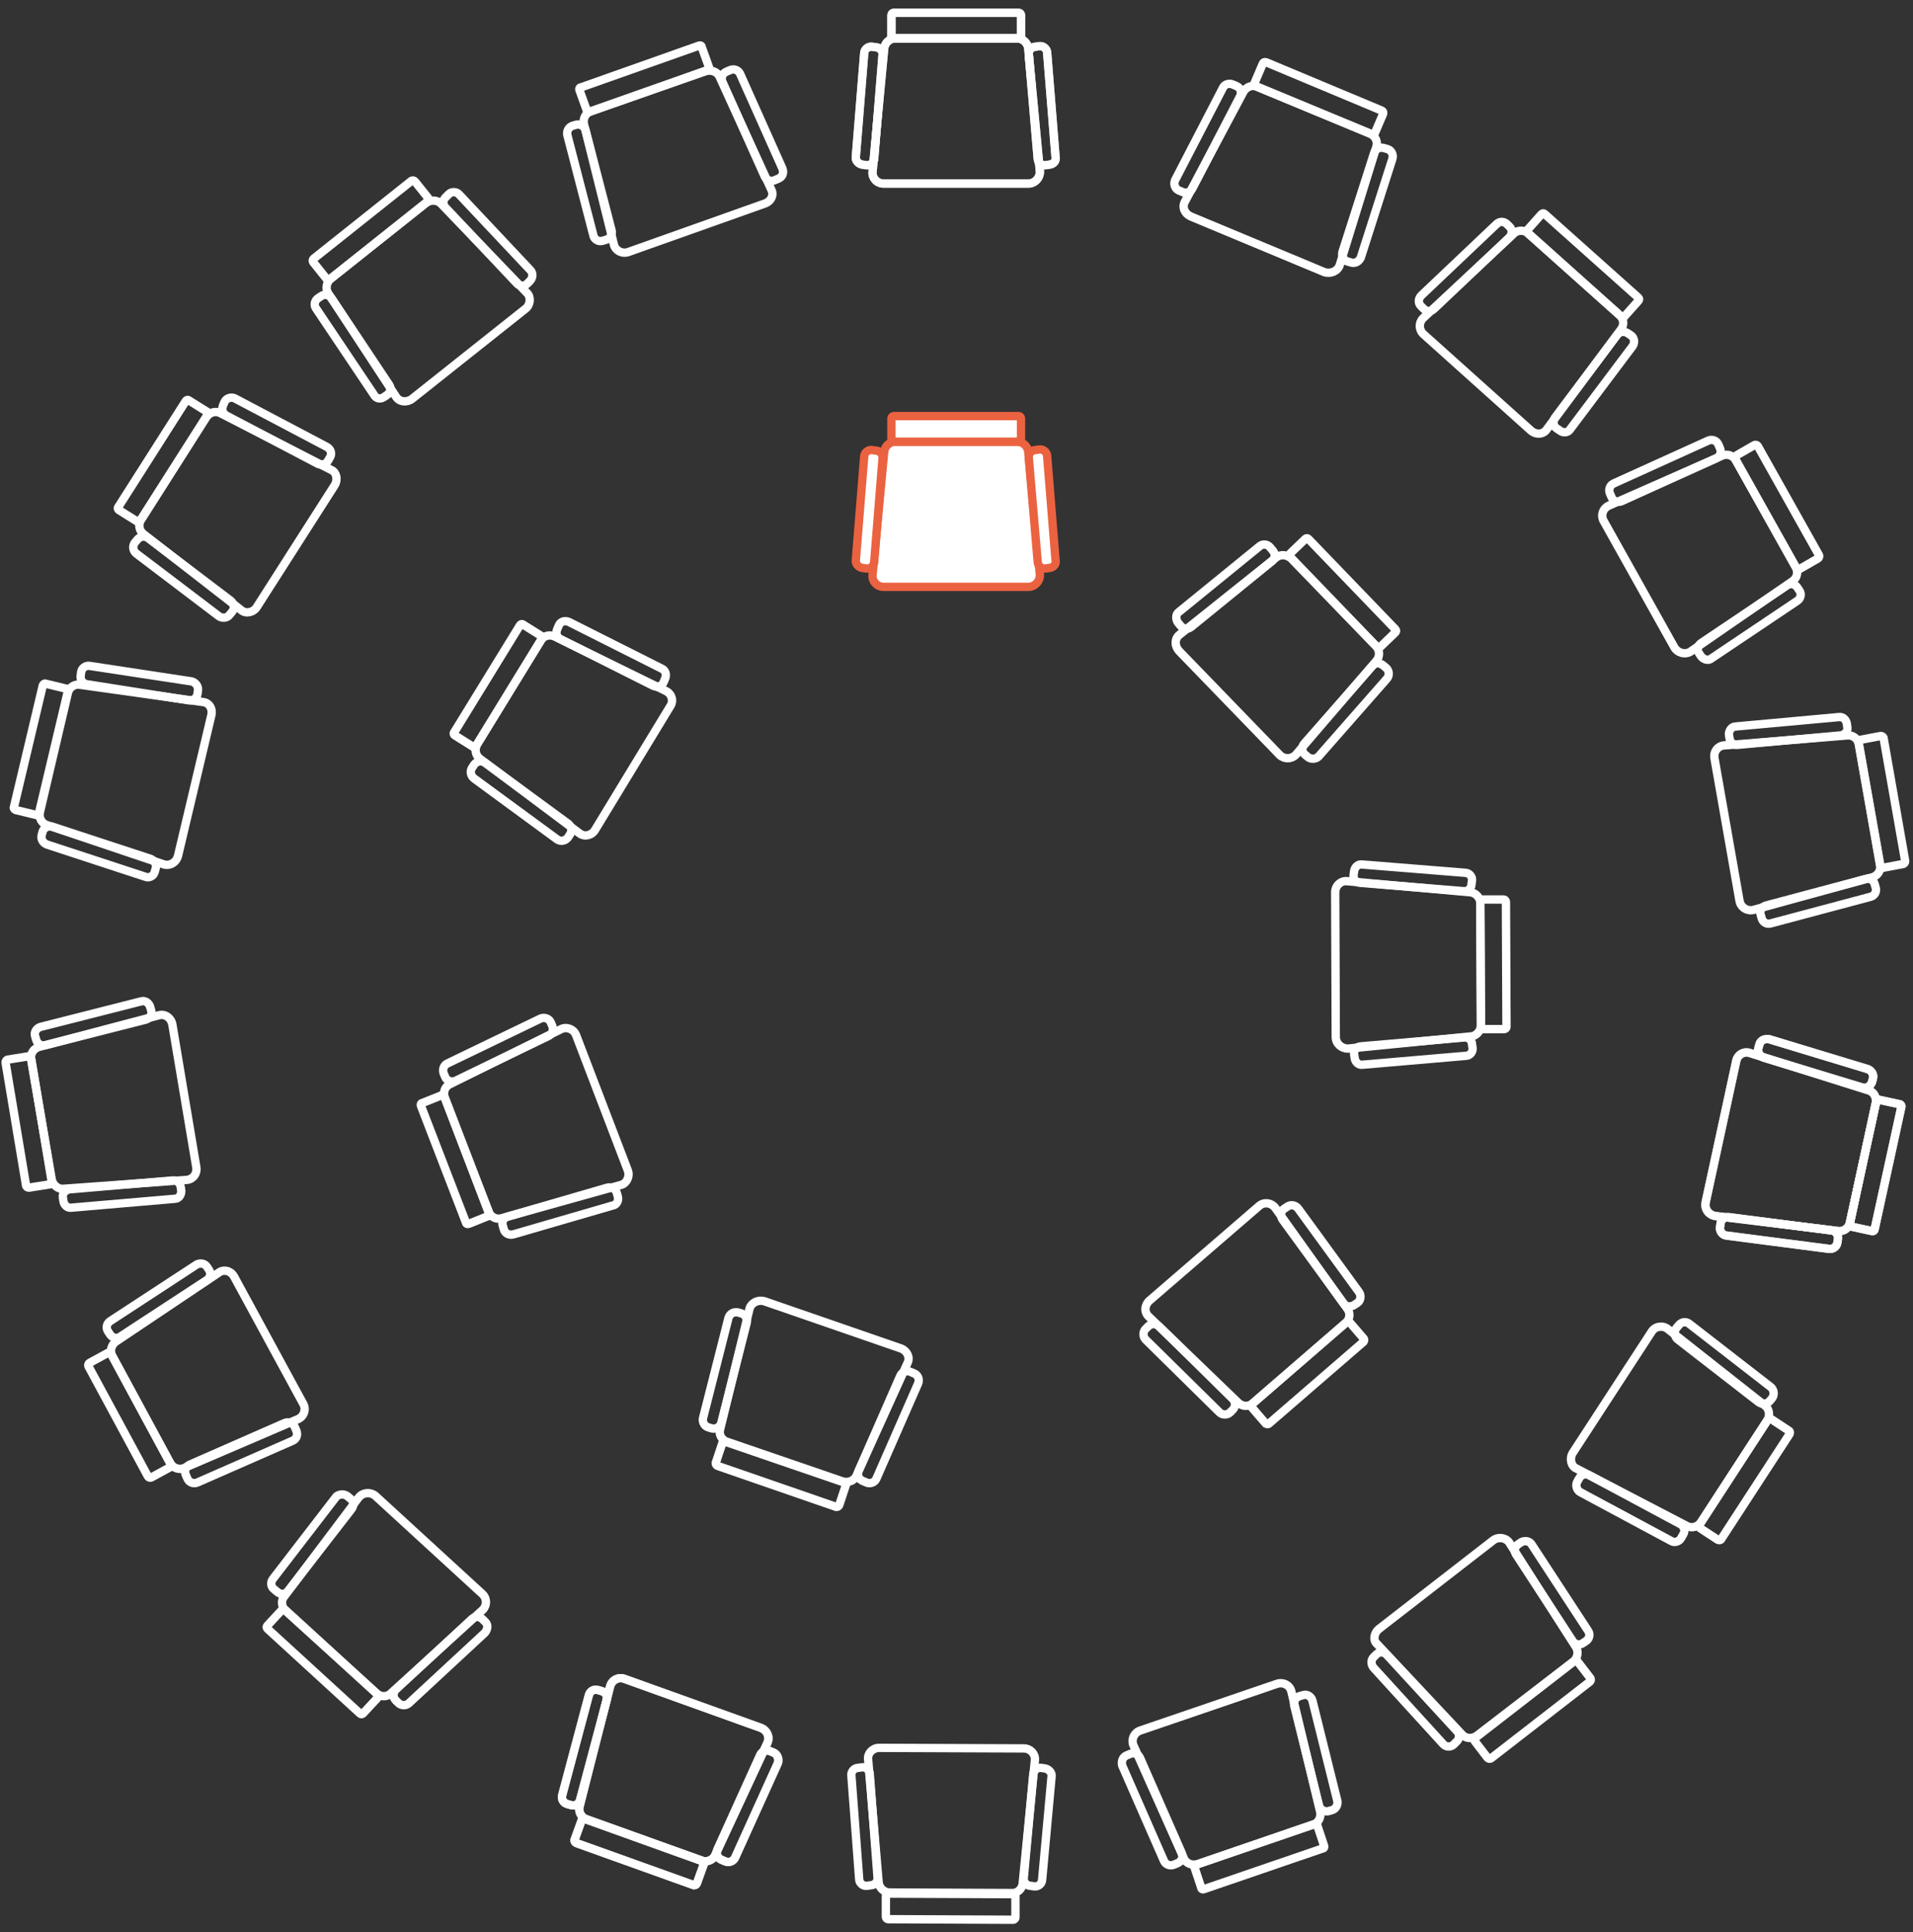 <?xml version="1.0" encoding="utf-8"?>
<!-- Generator: Adobe Illustrator 26.5.2, SVG Export Plug-In . SVG Version: 6.00 Build 0)  -->
<svg version="1.1" id="Ebene_1" xmlns="http://www.w3.org/2000/svg" xmlns:xlink="http://www.w3.org/1999/xlink" x="0px" y="0px"
	 viewBox="0 0 344 347.3" style="enable-background:new 0 0 344 347.3;" xml:space="preserve">
<rect x="0" y="0" width="344" height="347.3" fill="#333333" stroke="none"/>
<style type="text/css">
	.st0{fill:none;stroke:#C6C6C5;stroke-width:1.5;stroke-miterlimit:10;}
	.st1{fill:none;stroke:#FFFFFF;stroke-width:1.5;stroke-miterlimit:10;}
	.st2{fill:#FFFFFF;stroke:#EB6240;stroke-width:1.5;stroke-miterlimit:10;}
</style>
<g>
	<path class="st0" d="M184.9,33h-26c-1.2,0-2.1-1-2-2.1L159,8.7c0.1-1,1-1.8,2-1.8h21.9c1,0,1.9,0.8,2,1.8l2.1,22.2
		C187,32,186.1,33,184.9,33z"/>
	<g>
		<path class="st0" d="M155.1,29.6l0.7,0.1c0.7,0.1,1.4-0.5,1.4-1.2l1.5-18.6c0.1-0.7-0.5-1.4-1.2-1.4l-0.7-0.1
			c-0.7-0.1-1.4,0.5-1.4,1.2l-1.5,18.6C153.8,28.9,154.4,29.5,155.1,29.6z"/>
		<path class="st0" d="M188.7,29.6l-0.7,0.1c-0.7,0.1-1.4-0.5-1.4-1.2L185,9.8c-0.1-0.7,0.5-1.4,1.2-1.4l0.7-0.1
			c0.7-0.1,1.4,0.5,1.4,1.2l1.5,18.6C190,28.9,189.5,29.5,188.7,29.6z"/>
	</g>
	<path class="st0" d="M183.2,6.9h-22.5c-0.2,0-0.4-0.2-0.4-0.4V2.7c0-0.2,0.2-0.4,0.4-0.4h22.5c0.2,0,0.4,0.2,0.4,0.4v3.8
		C183.6,6.7,183.4,6.9,183.2,6.9z"/>
</g>
<g>
	<path class="st1" d="M184.9,33h-26c-1.2,0-2.1-1-2-2.1L159,8.7c0.1-1,1-1.8,2-1.8h21.9c1,0,1.9,0.8,2,1.8l2.1,22.2
		C187,32,186.1,33,184.9,33z"/>
	<g>
		<path class="st1" d="M155.1,29.6l0.7,0.1c0.7,0.1,1.4-0.5,1.4-1.2l1.5-18.6c0.1-0.7-0.5-1.4-1.2-1.4l-0.7-0.1
			c-0.7-0.1-1.4,0.5-1.4,1.2l-1.5,18.6C153.8,28.9,154.4,29.5,155.1,29.6z"/>
		<path class="st1" d="M188.7,29.6l-0.7,0.1c-0.7,0.1-1.4-0.5-1.4-1.2L185,9.8c-0.1-0.7,0.5-1.4,1.2-1.4l0.7-0.1
			c0.7-0.1,1.4,0.5,1.4,1.2l1.5,18.6C190,28.9,189.5,29.5,188.7,29.6z"/>
	</g>
	<path class="st1" d="M183.2,6.9h-22.5c-0.2,0-0.4-0.2-0.4-0.4V2.7c0-0.2,0.2-0.4,0.4-0.4h22.5c0.2,0,0.4,0.2,0.4,0.4v3.8
		C183.6,6.7,183.4,6.9,183.2,6.9z"/>
</g>
<g>
	<path class="st2" d="M184.9,105.5h-26c-1.2,0-2.1-1-2-2.1l2.1-22.2c0.1-1,1-1.8,2-1.8h21.9c1,0,1.9,0.8,2,1.8l2.1,22.2
		C187,104.5,186.1,105.5,184.9,105.5z"/>
	<g>
		<path class="st2" d="M155.1,102.1l0.7,0.1c0.7,0.1,1.4-0.5,1.4-1.2l1.5-18.6c0.1-0.7-0.5-1.4-1.2-1.4l-0.7-0.1
			c-0.7-0.1-1.4,0.5-1.4,1.2l-1.5,18.6C153.8,101.4,154.4,102,155.1,102.1z"/>
		<path class="st2" d="M188.7,102.1l-0.7,0.1c-0.7,0.1-1.4-0.5-1.4-1.2L185,82.3c-0.1-0.7,0.5-1.4,1.2-1.4l0.7-0.1
			c0.7-0.1,1.4,0.5,1.4,1.2l1.5,18.6C190,101.4,189.5,102,188.7,102.1z"/>
	</g>
	<path class="st2" d="M183.2,79.4h-22.5c-0.2,0-0.4-0.2-0.4-0.4v-3.8c0-0.2,0.2-0.4,0.4-0.4h22.5c0.2,0,0.4,0.2,0.4,0.4V79
		C183.6,79.2,183.4,79.4,183.2,79.4z"/>
</g>
<g>
	<path class="st1" d="M230.1,135.7L212,117c-0.8-0.9-0.8-2.2,0.1-2.9l17.4-13.9c0.8-0.6,1.9-0.5,2.7,0.2l15.2,15.7
		c0.7,0.7,0.8,1.9,0.1,2.7L233,135.7C232.2,136.5,230.9,136.5,230.1,135.7z"/>
	<g>
		<path class="st1" d="M211.8,111.9l0.5,0.6c0.5,0.6,1.3,0.7,1.9,0.2l14.5-11.8c0.6-0.5,0.7-1.3,0.2-1.9l-0.5-0.6
			c-0.5-0.6-1.3-0.7-1.9-0.2L212,110C211.4,110.4,211.4,111.3,211.8,111.9z"/>
		<path class="st1" d="M235.2,136.1l-0.6-0.5c-0.5-0.5-0.6-1.3-0.1-1.9l12.3-14c0.5-0.6,1.3-0.6,1.9-0.1l0.6,0.5
			c0.5,0.5,0.6,1.3,0.1,1.9l-12.3,14C236.6,136.5,235.7,136.5,235.2,136.1z"/>
	</g>
	<path class="st1" d="M247.6,116.3L232,100.1c-0.2-0.2-0.2-0.4,0-0.6l2.7-2.6c0.2-0.2,0.4-0.2,0.6,0l15.6,16.2
		c0.2,0.2,0.2,0.4,0,0.6l-2.7,2.6C248,116.5,247.8,116.5,247.6,116.3z"/>
</g>
<g>
	<path class="st1" d="M240.2,186.4l-0.1-26c0-1.2,1-2.1,2.1-2l22.2,2c1,0.1,1.8,1,1.8,2l0.1,21.9c0,1-0.8,1.9-1.7,2l-22.2,2.2
		C241.2,188.5,240.2,187.6,240.2,186.4z"/>
	<g>
		<path class="st1" d="M243.5,156.6l-0.1,0.7c-0.1,0.7,0.5,1.4,1.2,1.4l18.6,1.5c0.7,0.1,1.4-0.5,1.4-1.2l0.1-0.7
			c0.1-0.7-0.5-1.4-1.2-1.4l-18.6-1.5C244.2,155.3,243.6,155.9,243.5,156.6z"/>
		<path class="st1" d="M243.6,190.2l-0.1-0.7c-0.1-0.7,0.5-1.4,1.2-1.4l18.6-1.6c0.7-0.1,1.4,0.5,1.4,1.2l0.1,0.7
			c0.1,0.7-0.5,1.4-1.2,1.4l-18.6,1.6C244.4,191.5,243.7,191,243.6,190.2z"/>
	</g>
	<path class="st1" d="M266.3,184.6l-0.1-22.5c0-0.2,0.2-0.4,0.4-0.4h3.8c0.2,0,0.4,0.2,0.4,0.4l0.1,22.5c0,0.2-0.2,0.4-0.4,0.4h-3.8
		C266.5,185,266.3,184.8,266.3,184.6z"/>
</g>
<g>
	<path class="st1" d="M206.7,233.8l19.7-17c0.9-0.8,2.2-0.6,2.9,0.3l13,18.2c0.6,0.8,0.4,2-0.4,2.6l-16.5,14.3
		c-0.8,0.7-1.9,0.7-2.7,0l-16.1-15.5C205.7,235.9,205.8,234.6,206.7,233.8z"/>
	<g>
		<path class="st1" d="M231.5,216.9l-0.6,0.4c-0.6,0.4-0.7,1.3-0.3,1.9l11,15.1c0.4,0.6,1.3,0.7,1.9,0.3l0.6-0.4
			c0.6-0.4,0.7-1.3,0.3-1.9l-11-15.1C232.9,216.6,232.1,216.5,231.5,216.9z"/>
		<path class="st1" d="M206,238.9l0.5-0.5c0.5-0.5,1.4-0.5,1.9,0l13.3,13.1c0.5,0.5,0.5,1.4,0,1.9l-0.5,0.5c-0.5,0.5-1.4,0.5-1.9,0
			L206,240.8C205.5,240.3,205.5,239.4,206,238.9z"/>
	</g>
	<path class="st1" d="M225.1,252.4l17-14.7c0.2-0.2,0.4-0.1,0.6,0l2.5,2.9c0.2,0.2,0.1,0.4,0,0.6l-17,14.7c-0.2,0.2-0.4,0.1-0.6,0
		l-2.5-2.9C224.9,252.8,224.9,252.6,225.1,252.4z"/>
</g>
<g>
	<path class="st1" d="M137.4,233.9l24.6,8.5c1.1,0.4,1.7,1.6,1.2,2.6l-9.2,20.3c-0.4,0.9-1.5,1.3-2.5,1l-20.7-7.1
		c-1-0.3-1.6-1.3-1.3-2.3l5.3-21.7C135.1,234.2,136.3,233.6,137.4,233.9z"/>
	<g>
		<path class="st1" d="M164.4,246.9l-0.7-0.3c-0.7-0.3-1.5,0-1.8,0.7l-7.5,17.1c-0.3,0.7,0,1.5,0.7,1.8l0.7,0.3
			c0.7,0.3,1.5,0,1.8-0.7l7.5-17.1C165.4,248,165.1,247.2,164.4,246.9z"/>
		<path class="st1" d="M132.6,235.9l0.7,0.2c0.7,0.2,1.1,0.9,1,1.6l-4.6,18.1c-0.2,0.7-0.9,1.1-1.6,1l-0.7-0.2
			c-0.7-0.2-1.1-0.9-1-1.6l4.6-18.1C131.2,236.2,131.9,235.8,132.6,235.9z"/>
	</g>
	<path class="st1" d="M130.5,259.2l21.3,7.3c0.2,0.1,0.3,0.3,0.3,0.5l-1.2,3.6c-0.1,0.2-0.3,0.3-0.5,0.3l-21.4-7.4
		c-0.2-0.1-0.3-0.3-0.3-0.5l1.2-3.6C130,259.2,130.3,259.1,130.5,259.2z"/>
</g>
<g>
	<path class="st1" d="M103.6,186.1l9.3,24.3c0.4,1.1-0.2,2.3-1.2,2.6l-21.5,6c-1,0.3-2-0.3-2.4-1.2L80,197.4c-0.4-1,0-2.1,0.9-2.5
		l20-9.9C101.9,184.5,103.2,185,103.6,186.1z"/>
	<g>
		<path class="st1" d="M111.1,215.1l-0.2-0.7c-0.2-0.7-0.9-1.1-1.7-0.9l-17.9,5.2c-0.7,0.2-1.1,0.9-0.9,1.6l0.2,0.7
			c0.2,0.7,0.9,1.1,1.7,0.9l17.9-5.2C110.9,216.6,111.3,215.8,111.1,215.1z"/>
		<path class="st1" d="M99,183.7l0.3,0.7c0.3,0.7,0,1.5-0.6,1.8l-16.8,8.1c-0.7,0.3-1.5,0-1.8-0.6l-0.3-0.7c-0.3-0.7,0-1.5,0.6-1.8
			l16.8-8.1C97.9,182.8,98.7,183.1,99,183.7z"/>
	</g>
	<path class="st1" d="M79.9,197.1l8.1,21c0.1,0.2,0,0.5-0.2,0.5l-3.5,1.4c-0.2,0.1-0.5,0-0.5-0.2l-8.1-21c-0.1-0.2,0-0.5,0.2-0.5
		l3.5-1.4C79.6,196.7,79.8,196.8,79.9,197.1z"/>
</g>
<g>
	<path class="st1" d="M120.5,127L107,149.2c-0.6,1-1.9,1.3-2.8,0.6l-17.9-13.4c-0.8-0.6-1-1.7-0.5-2.6l11.4-18.6
		c0.5-0.9,1.6-1.2,2.5-0.8l20,9.8C120.8,124.7,121.2,126,120.5,127z"/>
	<g>
		<path class="st1" d="M102.1,150.6l0.4-0.6c0.4-0.6,0.3-1.4-0.3-1.9l-15-11c-0.6-0.4-1.4-0.3-1.9,0.3l-0.4,0.6
			c-0.4,0.6-0.3,1.4,0.3,1.9l15,11C100.8,151.3,101.6,151.2,102.1,150.6z"/>
		<path class="st1" d="M119.6,122l-0.3,0.7c-0.3,0.7-1.1,0.9-1.8,0.6l-16.7-8.4c-0.7-0.3-0.9-1.1-0.6-1.8l0.3-0.7
			c0.3-0.7,1.1-0.9,1.8-0.6l16.7,8.4C119.7,120.5,119.9,121.3,119.6,122z"/>
	</g>
	<path class="st1" d="M97.4,114.9l-11.8,19.2c-0.1,0.2-0.4,0.3-0.6,0.1l-3.2-2c-0.2-0.1-0.3-0.4-0.1-0.6l11.8-19.2
		c0.1-0.2,0.4-0.3,0.6-0.1l3.2,2C97.5,114.4,97.5,114.7,97.4,114.9z"/>
</g>
<g>
	<path class="st1" d="M137.5,36.6L113,45.3c-1.1,0.4-2.3-0.2-2.6-1.3L105,22.3c-0.2-1,0.3-2,1.3-2.3l20.6-7.2c1-0.3,2.1,0.1,2.5,1
		l9.3,20.3C139.2,35,138.7,36.2,137.5,36.6z"/>
	<g>
		<path class="st1" d="M108.3,43.3l0.7-0.2c0.7-0.2,1.1-0.9,1-1.6l-4.7-18.1c-0.2-0.7-0.9-1.1-1.6-1l-0.7,0.2
			c-0.7,0.2-1.1,0.9-1,1.6l4.7,18.1C106.8,43,107.6,43.5,108.3,43.3z"/>
		<path class="st1" d="M140,32.1l-0.7,0.3c-0.7,0.3-1.5,0-1.8-0.7l-7.6-17c-0.3-0.7,0-1.5,0.7-1.8l0.7-0.3c0.7-0.3,1.5,0,1.8,0.7
			l7.6,17C141,31.1,140.7,31.8,140,32.1z"/>
	</g>
	<path class="st1" d="M127.2,12.6L106,20.1c-0.2,0.1-0.5,0-0.5-0.3l-1.3-3.6c-0.1-0.2,0-0.5,0.3-0.5l21.2-7.5c0.2-0.1,0.5,0,0.5,0.3
		l1.3,3.6C127.6,12.3,127.5,12.5,127.2,12.6z"/>
</g>
<g>
	<path class="st1" d="M94.5,55.5L74.1,71.7c-0.9,0.7-2.3,0.6-2.9-0.4L59,52.7c-0.5-0.8-0.3-2,0.5-2.6l17.1-13.6
		c0.8-0.6,2-0.6,2.7,0.1l15.5,16.1C95.5,53.4,95.4,54.8,94.5,55.5z"/>
	<g>
		<path class="st1" d="M69,71.4l0.6-0.4c0.6-0.4,0.8-1.2,0.4-1.8L59.6,53.6c-0.4-0.6-1.2-0.8-1.8-0.4l-0.6,0.4
			c-0.6,0.4-0.8,1.2-0.4,1.8l10.4,15.5C67.6,71.7,68.4,71.8,69,71.4z"/>
		<path class="st1" d="M95.3,50.5L94.8,51c-0.5,0.5-1.4,0.5-1.9-0.1L80.1,37.3c-0.5-0.5-0.5-1.4,0.1-1.9l0.5-0.5
			c0.5-0.5,1.4-0.5,1.9,0.1l12.8,13.6C95.9,49.1,95.8,50,95.3,50.5z"/>
	</g>
	<path class="st1" d="M76.9,36.2l-17.6,14c-0.2,0.1-0.4,0.1-0.6-0.1l-2.4-3c-0.1-0.2-0.1-0.4,0.1-0.6l17.6-14
		c0.2-0.1,0.4-0.1,0.6,0.1l2.4,3C77.1,35.8,77,36.1,76.9,36.2z"/>
</g>
<g>
	<path class="st1" d="M60.2,87.2l-14,21.9c-0.6,1-2,1.3-2.8,0.6L25.8,96c-0.8-0.6-1-1.8-0.4-2.6L37.1,75c0.6-0.9,1.7-1.2,2.6-0.7
		l19.9,10.2C60.5,84.9,60.8,86.2,60.2,87.2z"/>
	<g>
		<path class="st1" d="M41.3,110.5l0.5-0.6c0.4-0.6,0.3-1.4-0.3-1.9L26.6,96.7c-0.6-0.4-1.4-0.3-1.9,0.3l-0.5,0.6
			c-0.4,0.6-0.3,1.4,0.3,1.9l14.9,11.3C40,111.2,40.9,111.1,41.3,110.5z"/>
		<path class="st1" d="M59.4,82.1L59,82.8c-0.3,0.6-1.1,0.9-1.8,0.6l-16.5-8.7c-0.6-0.3-0.9-1.1-0.6-1.8l0.3-0.7
			c0.3-0.6,1.1-0.9,1.8-0.6l16.5,8.7C59.5,80.7,59.7,81.5,59.4,82.1z"/>
	</g>
	<path class="st1" d="M37.3,74.6l-12.1,19c-0.1,0.2-0.4,0.3-0.6,0.1l-3.2-2c-0.2-0.1-0.3-0.4-0.1-0.6l12.1-19
		c0.1-0.2,0.4-0.3,0.6-0.1l3.2,2C37.3,74.2,37.4,74.4,37.3,74.6z"/>
</g>
<g>
	<path class="st1" d="M38,128.6l-6,25.3c-0.3,1.1-1.4,1.8-2.5,1.5l-21.1-7.1c-0.9-0.3-1.5-1.3-1.2-2.4l5-21.3c0.2-1,1.2-1.7,2.2-1.5
		l22.1,3.1C37.6,126.3,38.3,127.4,38,128.6z"/>
	<g>
		<path class="st1" d="M27.8,156.8l0.2-0.7c0.2-0.7-0.2-1.4-0.9-1.7l-17.7-5.8c-0.7-0.2-1.5,0.2-1.7,0.8l-0.2,0.7
			c-0.2,0.7,0.2,1.4,0.9,1.7l17.7,5.8C26.8,157.9,27.6,157.5,27.8,156.8z"/>
		<path class="st1" d="M35.6,124.1l-0.1,0.7c-0.1,0.7-0.8,1.2-1.5,1.1L15.6,123c-0.7-0.1-1.2-0.8-1.1-1.5l0.1-0.7
			c0.1-0.7,0.8-1.2,1.5-1.1l18.4,2.8C35.2,122.7,35.7,123.4,35.6,124.1z"/>
	</g>
	<path class="st1" d="M12.2,124.3L7,146.2c0,0.2-0.2,0.3-0.5,0.3l-3.7-0.9c-0.2-0.1-0.4-0.3-0.3-0.5l5.2-21.9
		c0.1-0.2,0.3-0.4,0.5-0.3l3.7,0.9C12.2,123.8,12.3,124,12.2,124.3z"/>
</g>
<g>
	<path class="st0" d="M306.7,216.2l5.5-25.4c0.2-1.2,1.4-1.9,2.5-1.5L336,196c1,0.3,1.5,1.3,1.3,2.3l-4.6,21.4
		c-0.2,1-1.1,1.7-2.1,1.6l-22.1-2.7C307.2,218.4,306.5,217.3,306.7,216.2z"/>
	<g>
		<path class="st0" d="M316.4,187.7l-0.2,0.7c-0.2,0.7,0.2,1.4,0.9,1.7l17.8,5.4c0.7,0.2,1.4-0.2,1.7-0.9l0.2-0.7
			c0.2-0.7-0.2-1.4-0.9-1.7l-17.8-5.4C317.3,186.7,316.6,187,316.4,187.7z"/>
		<path class="st0" d="M309.3,220.6l0.1-0.7c0.1-0.7,0.8-1.2,1.5-1.1l18.5,2.4c0.7,0.1,1.2,0.8,1.1,1.5l-0.1,0.7
			c-0.1,0.7-0.8,1.2-1.5,1.1l-18.5-2.4C309.7,222,309.2,221.3,309.3,220.6z"/>
	</g>
	<path class="st0" d="M332.6,220l4.8-22c0-0.2,0.3-0.4,0.5-0.3l3.7,0.8c0.2,0,0.4,0.3,0.3,0.5l-4.8,22c0,0.2-0.3,0.4-0.5,0.3
		l-3.7-0.8C332.7,220.4,332.5,220.2,332.6,220z"/>
</g>
<g>
	<path class="st1" d="M306.7,216.2l5.5-25.4c0.2-1.2,1.4-1.9,2.5-1.5L336,196c1,0.3,1.5,1.3,1.3,2.3l-4.6,21.4
		c-0.2,1-1.1,1.7-2.1,1.6l-22.1-2.7C307.2,218.4,306.5,217.3,306.7,216.2z"/>
	<g>
		<path class="st1" d="M316.4,187.7l-0.2,0.7c-0.2,0.7,0.2,1.4,0.9,1.7l17.8,5.4c0.7,0.2,1.4-0.2,1.7-0.9l0.2-0.7
			c0.2-0.7-0.2-1.4-0.9-1.7l-17.8-5.4C317.3,186.7,316.6,187,316.4,187.7z"/>
		<path class="st1" d="M309.3,220.6l0.1-0.7c0.1-0.7,0.8-1.2,1.5-1.1l18.5,2.4c0.7,0.1,1.2,0.8,1.1,1.5l-0.1,0.7
			c-0.1,0.7-0.8,1.2-1.5,1.1l-18.5-2.4C309.7,222,309.2,221.3,309.3,220.6z"/>
	</g>
	<path class="st1" d="M332.6,220l4.8-22c0-0.2,0.3-0.4,0.5-0.3l3.7,0.8c0.2,0,0.4,0.3,0.3,0.5l-4.8,22c0,0.2-0.3,0.4-0.5,0.3
		l-3.7-0.8C332.7,220.4,332.5,220.2,332.6,220z"/>
</g>
<g>
	<path class="st1" d="M312.8,161.9l-4.5-25.6c-0.2-1.2,0.6-2.2,1.7-2.3l22.2-1.8c1-0.1,1.9,0.6,2.1,1.7l3.8,21.5
		c0.2,1-0.4,2-1.4,2.3l-21.5,5.9C314.1,163.8,313,163.1,312.8,161.9z"/>
	<g>
		<path class="st1" d="M310.9,132l0.1,0.7c0.1,0.7,0.7,1.3,1.4,1.2l18.6-1.7c0.7-0.1,1.3-0.7,1.2-1.4l-0.1-0.7
			c-0.1-0.7-0.7-1.3-1.4-1.2l-18.6,1.7C311.4,130.6,310.9,131.3,310.9,132z"/>
		<path class="st1" d="M316.8,165.1l-0.2-0.7c-0.2-0.7,0.2-1.4,0.9-1.6l18-4.8c0.7-0.2,1.4,0.2,1.6,0.9l0.2,0.7
			c0.2,0.7-0.2,1.4-0.9,1.6l-18,4.8C317.7,166.2,317,165.8,316.8,165.1z"/>
	</g>
	<path class="st1" d="M338.1,155.7l-3.9-22.2c0-0.2,0.1-0.4,0.3-0.5l3.7-0.7c0.2,0,0.4,0.1,0.5,0.3l3.9,22.2c0,0.2-0.1,0.4-0.3,0.5
		l-3.7,0.7C338.4,156.1,338.2,155.9,338.1,155.7z"/>
</g>
<g>
	<path class="st1" d="M301.1,116.4l-12.7-22.7c-0.6-1-0.2-2.3,0.9-2.8l20.4-9c0.9-0.4,2,0,2.5,0.9l10.7,19.1c0.5,0.9,0.3,2-0.6,2.6
		l-18.4,12.7C303,117.7,301.7,117.4,301.1,116.4z"/>
	<g>
		<path class="st1" d="M289.5,88.7l0.3,0.7c0.3,0.7,1.1,1,1.8,0.7l17-7.7c0.7-0.3,1-1.1,0.7-1.8l-0.3-0.7c-0.3-0.7-1.1-1-1.8-0.7
			l-17,7.7C289.5,87.2,289.2,88,289.5,88.7z"/>
		<path class="st1" d="M305.9,118l-0.4-0.6c-0.4-0.6-0.2-1.4,0.4-1.8l15.5-10.4c0.6-0.4,1.4-0.2,1.8,0.4l0.4,0.6
			c0.4,0.6,0.2,1.4-0.4,1.8l-15.5,10.4C307.2,118.8,306.4,118.6,305.9,118z"/>
	</g>
	<path class="st1" d="M323,102.1l-11-19.6c-0.1-0.2,0-0.5,0.2-0.6l3.3-1.9c0.2-0.1,0.5,0,0.6,0.2l11,19.6c0.1,0.2,0,0.5-0.2,0.6
		l-3.3,1.9C323.4,102.4,323.1,102.3,323,102.1z"/>
</g>
<g>
	<path class="st1" d="M275.4,77.5L256,60.1c-0.9-0.8-0.9-2.1-0.1-2.9L272.2,42c0.7-0.7,1.9-0.7,2.7,0l16.3,14.6
		c0.8,0.7,0.9,1.8,0.3,2.6l-13.3,17.9C277.6,78.1,276.3,78.2,275.4,77.5z"/>
	<g>
		<path class="st1" d="M255.5,55l0.5,0.5c0.5,0.5,1.3,0.6,1.9,0l13.5-12.8c0.5-0.5,0.6-1.4,0.1-1.9l-0.5-0.5c-0.5-0.5-1.3-0.6-1.9,0
			l-13.5,12.8C255,53.7,255,54.5,255.5,55z"/>
		<path class="st1" d="M280.5,77.4l-0.6-0.4c-0.6-0.4-0.7-1.3-0.3-1.9l11.2-14.9c0.4-0.6,1.3-0.7,1.9-0.3l0.6,0.4
			c0.6,0.4,0.7,1.3,0.3,1.9l-11.2,14.9C282,77.8,281.1,77.9,280.5,77.4z"/>
	</g>
	<path class="st1" d="M291.5,56.9l-16.8-15c-0.2-0.2-0.2-0.4,0-0.6l2.5-2.8c0.2-0.2,0.4-0.2,0.6,0l16.8,15c0.2,0.2,0.2,0.4,0,0.6
		l-2.5,2.8C291.9,57,291.7,57,291.5,56.9z"/>
</g>
<g>
	<path class="st1" d="M238.1,48.9l-24-10c-1.1-0.5-1.6-1.7-1-2.7l10.5-19.7c0.5-0.9,1.6-1.3,2.5-0.9l20.2,8.4c1,0.4,1.5,1.4,1.2,2.4
		l-6.6,21.3C240.5,48.8,239.2,49.3,238.1,48.9z"/>
	<g>
		<path class="st1" d="M211.9,34.2l0.7,0.3c0.6,0.3,1.5,0.1,1.8-0.6l8.6-16.6c0.3-0.7,0.1-1.5-0.6-1.8l-0.7-0.3
			c-0.6-0.3-1.5-0.1-1.8,0.6l-8.6,16.6C211,33.1,211.3,33.9,211.9,34.2z"/>
		<path class="st1" d="M243,47.2l-0.7-0.2c-0.7-0.2-1.1-1-0.9-1.7l5.7-17.8c0.2-0.7,1-1.1,1.7-0.9l0.7,0.2c0.7,0.2,1.1,1,0.9,1.7
			l-5.7,17.8C244.4,47,243.7,47.4,243,47.2z"/>
	</g>
	<path class="st1" d="M246.6,24.1l-20.8-8.6c-0.2-0.1-0.3-0.3-0.2-0.6l1.5-3.5c0.1-0.2,0.3-0.3,0.6-0.2l20.8,8.7
		c0.2,0.1,0.3,0.3,0.2,0.6l-1.5,3.5C247,24.1,246.8,24.2,246.6,24.1z"/>
</g>
<g>
	<path class="st0" d="M112.3,301.8l24.5,8.8c1.1,0.4,1.7,1.6,1.2,2.7l-9.4,20.2c-0.4,0.9-1.5,1.3-2.5,1l-20.6-7.4
		c-1-0.4-1.5-1.4-1.3-2.3l5.5-21.6C110,302,111.2,301.4,112.3,301.8z"/>
	<g>
		<path class="st0" d="M139.2,315.1l-0.7-0.3c-0.7-0.3-1.5,0-1.8,0.7l-7.7,17c-0.3,0.7,0,1.5,0.7,1.8l0.7,0.3c0.7,0.3,1.5,0,1.8-0.7
			l7.7-17C140.1,316.2,139.8,315.4,139.2,315.1z"/>
		<path class="st0" d="M107.5,303.8l0.7,0.2c0.7,0.2,1.1,0.9,0.9,1.6l-4.8,18c-0.2,0.7-0.9,1.1-1.6,0.9l-0.7-0.2
			c-0.7-0.2-1.1-0.9-0.9-1.6l4.8-18C106.1,304,106.8,303.6,107.5,303.8z"/>
	</g>
	<path class="st0" d="M105.1,326.9l21.2,7.6c0.2,0.1,0.3,0.3,0.3,0.5l-1.3,3.6c-0.1,0.2-0.3,0.3-0.5,0.3l-21.2-7.6
		c-0.2-0.1-0.3-0.3-0.3-0.5l1.3-3.6C104.7,327,104.9,326.9,105.1,326.9z"/>
</g>
<g>
	<path class="st1" d="M112.3,301.8l24.5,8.8c1.1,0.4,1.7,1.6,1.2,2.7l-9.4,20.2c-0.4,0.9-1.5,1.3-2.5,1l-20.6-7.4
		c-1-0.4-1.5-1.4-1.3-2.3l5.5-21.6C110,302,111.2,301.4,112.3,301.8z"/>
	<g>
		<path class="st1" d="M139.2,315.1l-0.7-0.3c-0.7-0.3-1.5,0-1.8,0.7l-7.7,17c-0.3,0.7,0,1.5,0.7,1.8l0.7,0.3c0.7,0.3,1.5,0,1.8-0.7
			l7.7-17C140.1,316.2,139.8,315.4,139.2,315.1z"/>
		<path class="st1" d="M107.5,303.8l0.7,0.2c0.7,0.2,1.1,0.9,0.9,1.6l-4.8,18c-0.2,0.7-0.9,1.1-1.6,0.9l-0.7-0.2
			c-0.7-0.2-1.1-0.9-0.9-1.6l4.8-18C106.1,304,106.8,303.6,107.5,303.8z"/>
	</g>
	<path class="st1" d="M105.1,326.9l21.2,7.6c0.2,0.1,0.3,0.3,0.3,0.5l-1.3,3.6c-0.1,0.2-0.3,0.3-0.5,0.3l-21.2-7.6
		c-0.2-0.1-0.3-0.3-0.3-0.5l1.3-3.6C104.7,327,104.9,326.9,105.1,326.9z"/>
</g>
<g>
	<path class="st1" d="M158.1,314.2l26,0.1c1.2,0,2.1,1,2,2.1l-2.2,22.2c-0.1,1-1,1.8-2,1.7l-21.9-0.1c-1,0-1.9-0.8-2-1.8l-1.9-22.2
		C156,315.2,156.9,314.2,158.1,314.2z"/>
	<g>
		<path class="st1" d="M187.9,317.9l-0.7-0.1c-0.7-0.1-1.4,0.5-1.4,1.2l-1.7,18.6c-0.1,0.7,0.5,1.4,1.2,1.4l0.7,0.1
			c0.7,0.1,1.4-0.5,1.4-1.2l1.7-18.6C189.2,318.7,188.6,318,187.9,317.9z"/>
		<path class="st1" d="M154.3,317.8l0.7-0.1c0.7-0.1,1.4,0.5,1.4,1.2l1.4,18.6c0.1,0.7-0.5,1.4-1.2,1.4l-0.7,0.1
			c-0.7,0.1-1.4-0.5-1.4-1.2l-1.4-18.6C153,318.5,153.6,317.8,154.3,317.8z"/>
	</g>
	<path class="st1" d="M159.7,340.4l22.5,0.1c0.2,0,0.4,0.2,0.4,0.4v3.8c0,0.2-0.2,0.4-0.4,0.4l-22.5-0.1c-0.2,0-0.4-0.2-0.4-0.4
		v-3.8C159.3,340.6,159.5,340.4,159.7,340.4z"/>
</g>
<g>
	<path class="st1" d="M205,311.1l24.6-8.4c1.1-0.4,2.3,0.2,2.6,1.3l5.2,21.7c0.2,1-0.3,2-1.3,2.3l-20.7,7.1c-1,0.3-2.1-0.1-2.5-1
		l-9.1-20.4C203.4,312.7,203.9,311.5,205,311.1z"/>
	<g>
		<path class="st1" d="M234.4,304.7l-0.7,0.2c-0.7,0.2-1.1,0.9-1,1.6l4.5,18.1c0.2,0.7,0.9,1.1,1.6,1l0.7-0.2c0.7-0.2,1.1-0.9,1-1.6
			l-4.5-18.1C235.8,305,235.1,304.5,234.4,304.7z"/>
		<path class="st1" d="M202.5,315.6l0.7-0.3c0.7-0.3,1.5,0,1.8,0.7l7.5,17.1c0.3,0.7,0,1.5-0.7,1.8l-0.7,0.3c-0.7,0.3-1.5,0-1.8-0.7
			l-7.5-17.1C201.6,316.6,201.9,315.9,202.5,315.6z"/>
	</g>
	<path class="st1" d="M215.1,335.2l21.3-7.3c0.2-0.1,0.5,0,0.5,0.3l1.2,3.6c0.1,0.2,0,0.5-0.3,0.5l-21.3,7.3c-0.2,0.1-0.5,0-0.5-0.3
		l-1.2-3.6C214.8,335.5,214.9,335.2,215.1,335.2z"/>
</g>
<g>
	<path class="st1" d="M248,292.8l20.5-15.9c0.9-0.7,2.3-0.5,2.9,0.4l12,18.8c0.5,0.8,0.3,2-0.5,2.6L265.6,312
		c-0.8,0.6-2,0.6-2.7-0.2l-15.3-16.3C246.9,294.9,247,293.6,248,292.8z"/>
	<g>
		<path class="st1" d="M273.6,277.2l-0.6,0.4c-0.6,0.4-0.8,1.2-0.4,1.8l10.2,15.6c0.4,0.6,1.2,0.8,1.8,0.4l0.6-0.4
			c0.6-0.4,0.8-1.2,0.4-1.8l-10.2-15.6C275,277,274.2,276.9,273.6,277.2z"/>
		<path class="st1" d="M247,297.9l0.5-0.5c0.5-0.5,1.4-0.5,1.9,0.1l12.6,13.7c0.5,0.5,0.5,1.4-0.1,1.9l-0.5,0.5
			c-0.5,0.5-1.4,0.5-1.9-0.1L247,299.8C246.5,299.2,246.5,298.4,247,297.9z"/>
	</g>
	<path class="st1" d="M265.3,312.4l17.8-13.8c0.2-0.1,0.4-0.1,0.6,0.1l2.3,3c0.1,0.2,0.1,0.4-0.1,0.6l-17.8,13.8
		c-0.2,0.1-0.4,0.1-0.6-0.1l-2.3-3C265.1,312.8,265.1,312.5,265.3,312.4z"/>
</g>
<g>
	<path class="st1" d="M282.8,261.2l14.2-21.8c0.6-1,2-1.2,2.9-0.5l17.5,13.8c0.8,0.6,0.9,1.8,0.4,2.6l-11.9,18.3
		c-0.6,0.9-1.7,1.2-2.6,0.7L283.5,264C282.5,263.6,282.2,262.2,282.8,261.2z"/>
	<g>
		<path class="st1" d="M301.9,238.2l-0.5,0.6c-0.4,0.6-0.3,1.4,0.2,1.9l14.7,11.4c0.6,0.4,1.4,0.3,1.9-0.2l0.5-0.6
			c0.4-0.6,0.3-1.4-0.2-1.9L303.8,238C303.2,237.5,302.4,237.6,301.9,238.2z"/>
		<path class="st1" d="M283.6,266.4l0.4-0.7c0.3-0.6,1.2-0.9,1.8-0.5l16.4,8.8c0.6,0.3,0.9,1.2,0.5,1.8l-0.4,0.7
			c-0.3,0.6-1.2,0.9-1.8,0.5l-16.4-8.8C283.5,267.8,283.3,267,283.6,266.4z"/>
	</g>
	<path class="st1" d="M305.6,274.1l12.3-18.9c0.1-0.2,0.4-0.2,0.6-0.1l3.2,2.1c0.2,0.1,0.2,0.4,0.1,0.6l-12.3,18.9
		c-0.1,0.2-0.4,0.2-0.6,0.1l-3.2-2.1C305.5,274.5,305.5,274.2,305.6,274.1z"/>
</g>
<g>
	<path class="st1" d="M31,184.2l4.3,25.6c0.2,1.2-0.6,2.2-1.7,2.3l-22.2,1.6c-1,0.1-1.9-0.7-2.1-1.7l-3.7-21.5c-0.2-1,0.4-2,1.4-2.3
		l21.6-5.7C29.7,182.2,30.8,183,31,184.2z"/>
	<g>
		<path class="st1" d="M32.6,214.1l-0.1-0.7c-0.1-0.7-0.7-1.3-1.4-1.2l-18.6,1.6c-0.7,0.1-1.3,0.7-1.2,1.4l0.1,0.7
			c0.1,0.7,0.7,1.3,1.4,1.2l18.6-1.6C32.1,215.5,32.6,214.9,32.6,214.1z"/>
		<path class="st1" d="M27,181l0.2,0.7c0.2,0.7-0.3,1.4-1,1.6l-18.1,4.6c-0.7,0.2-1.4-0.3-1.6-1l-0.2-0.7c-0.2-0.7,0.3-1.4,1-1.6
			l18.1-4.6C26.1,179.8,26.8,180.3,27,181z"/>
	</g>
	<path class="st1" d="M5.6,190.2l3.7,22.2c0,0.2-0.1,0.4-0.3,0.5l-3.8,0.6c-0.2,0-0.4-0.1-0.5-0.3L1,191c0-0.2,0.1-0.4,0.3-0.5
		l3.7-0.6C5.3,189.8,5.5,190,5.6,190.2z"/>
</g>
<g>
	<path class="st1" d="M42.1,229.5l12.4,22.8c0.6,1,0.2,2.3-0.9,2.8l-20.5,8.8c-0.9,0.4-2,0-2.5-0.9l-10.4-19.2
		c-0.5-0.9-0.2-2,0.6-2.6l18.5-12.4C40.2,228.1,41.5,228.4,42.1,229.5z"/>
	<g>
		<path class="st1" d="M53.3,257.2l-0.3-0.7c-0.3-0.7-1.1-1-1.8-0.7l-17.1,7.5c-0.7,0.3-1,1.1-0.7,1.8l0.3,0.7
			c0.3,0.7,1.1,1,1.8,0.7l17.1-7.5C53.3,258.7,53.6,258,53.3,257.2z"/>
		<path class="st1" d="M37.2,227.7l0.4,0.6c0.4,0.6,0.2,1.4-0.4,1.8l-15.6,10.2c-0.6,0.4-1.4,0.2-1.8-0.4l-0.4-0.6
			c-0.4-0.6-0.2-1.4,0.4-1.8l15.6-10.2C36,227,36.8,227.1,37.2,227.7z"/>
	</g>
	<path class="st1" d="M20,243.4l10.7,19.8c0.1,0.2,0,0.5-0.2,0.6l-3.3,1.8c-0.2,0.1-0.5,0-0.6-0.2l-10.7-19.8
		c-0.1-0.2,0-0.5,0.2-0.6l3.3-1.8C19.6,243.2,19.9,243.2,20,243.4z"/>
</g>
<g>
	<path class="st1" d="M67.5,268.9l19.2,17.6c0.9,0.8,0.9,2.1,0.1,2.9l-16.5,15c-0.7,0.7-1.9,0.7-2.7-0.1l-16.2-14.7
		c-0.8-0.7-0.9-1.9-0.3-2.6l13.4-17.8C65.3,268.2,66.7,268.2,67.5,268.9z"/>
	<g>
		<path class="st1" d="M87.3,291.6l-0.5-0.5c-0.5-0.5-1.3-0.6-1.9-0.1l-13.7,12.7c-0.5,0.5-0.6,1.3-0.1,1.9l0.5,0.5
			c0.5,0.5,1.3,0.6,1.9,0.1l13.7-12.7C87.7,292.9,87.8,292.1,87.3,291.6z"/>
		<path class="st1" d="M62.4,268.9l0.6,0.5c0.6,0.4,0.7,1.3,0.2,1.9L51.8,286c-0.4,0.6-1.3,0.7-1.9,0.2l-0.6-0.5
			c-0.6-0.4-0.7-1.3-0.2-1.9l11.4-14.8C61,268.6,61.8,268.5,62.4,268.9z"/>
	</g>
	<path class="st1" d="M51.3,289.4l16.6,15.2c0.2,0.2,0.2,0.4,0,0.6l-2.6,2.8c-0.2,0.2-0.4,0.2-0.6,0l-16.6-15.2
		c-0.2-0.2-0.2-0.4,0-0.6l2.6-2.8C50.8,289.2,51.1,289.2,51.3,289.4z"/>
</g>
</svg>
